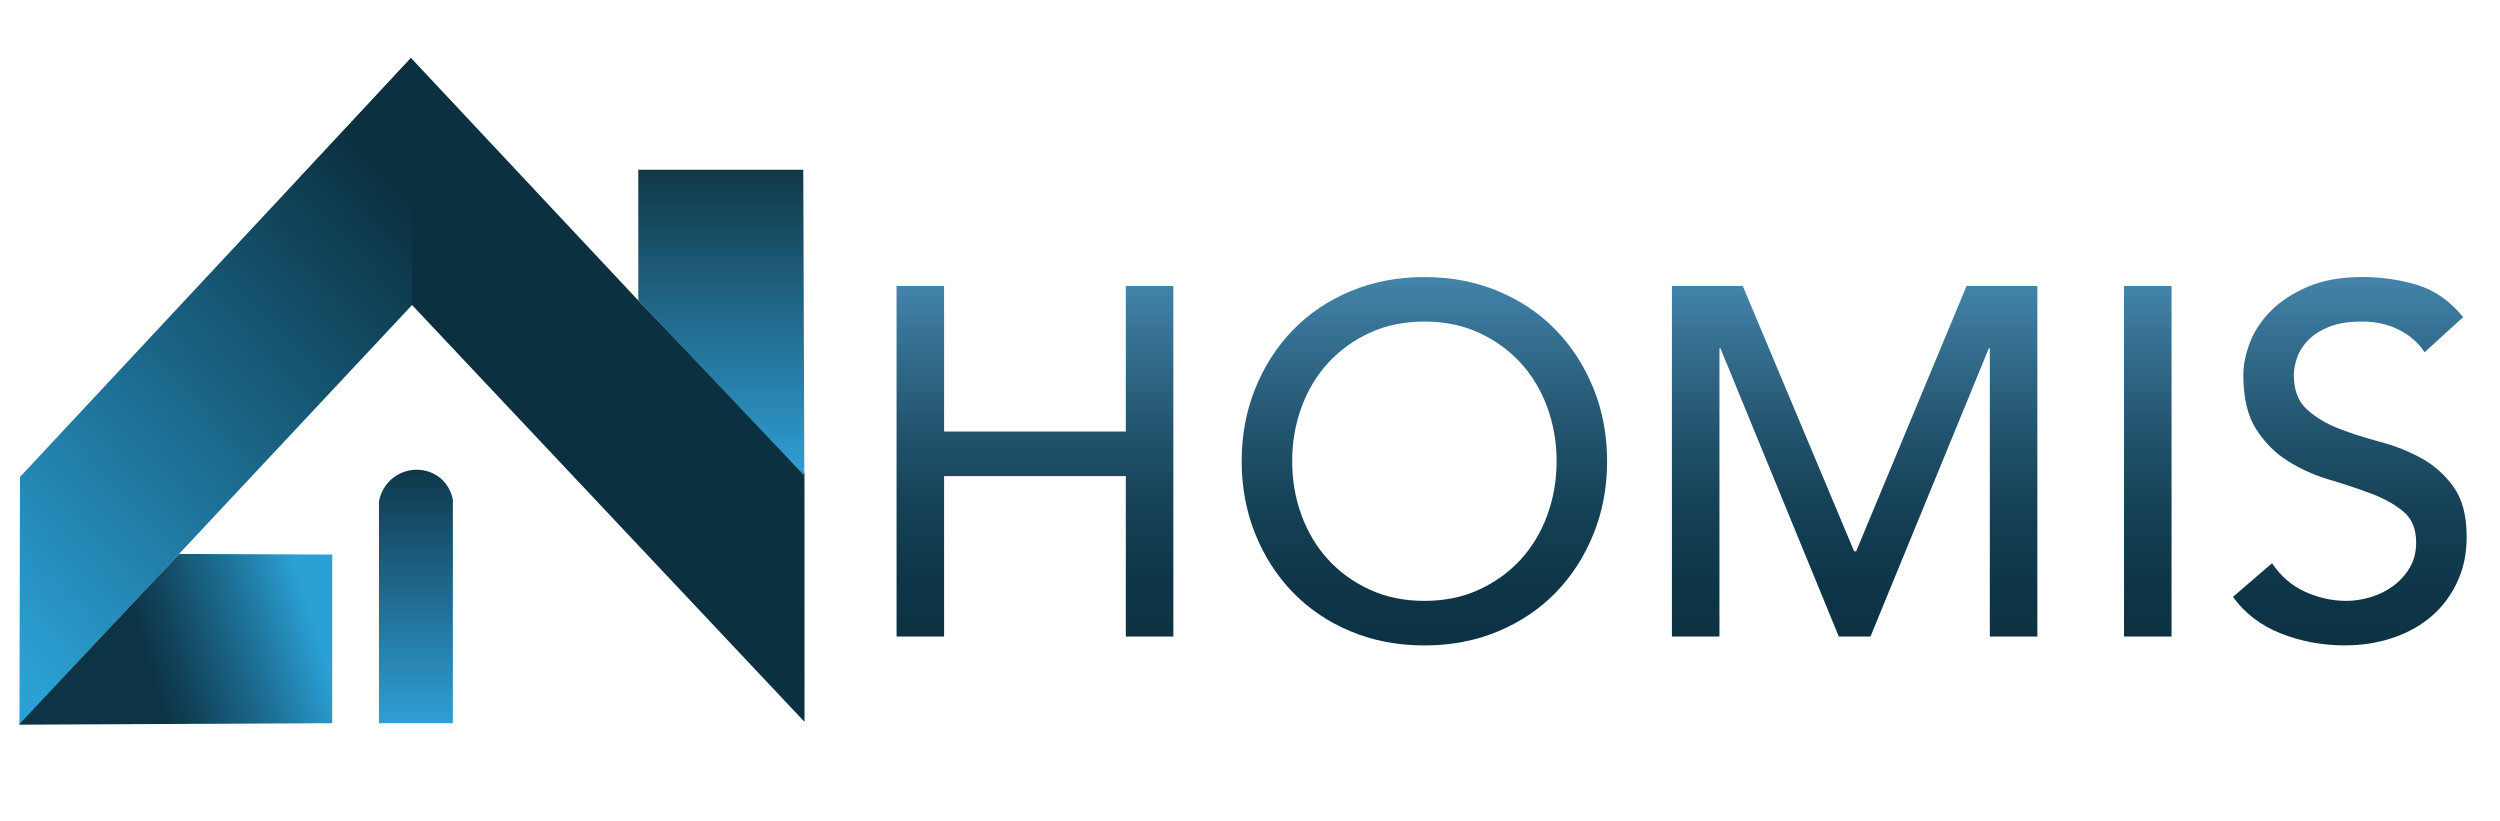 <?xml version="1.0" encoding="UTF-8"?>
<svg id="Calque_1" data-name="Calque 1" xmlns="http://www.w3.org/2000/svg" xmlns:xlink="http://www.w3.org/1999/xlink" viewBox="0 0 1757 577">
  <defs>
    <style>
      .cls-1 {
        fill: url(#Dégradé_sans_nom_7);
      }

      .cls-2 {
        fill: url(#Dégradé_sans_nom_5);
      }

      .cls-3 {
        fill: #0b3040;
      }

      .cls-4 {
        fill: url(#Dégradé_sans_nom_14);
      }

      .cls-5 {
        fill: url(#Dégradé_sans_nom_41);
      }

      .cls-6 {
        fill: url(#Dégradé_sans_nom_33);
      }

      .cls-7 {
        fill: url(#Dégradé_sans_nom_41-2);
      }

      .cls-8 {
        fill: url(#Dégradé_sans_nom_41-4);
      }

      .cls-9 {
        fill: url(#Dégradé_sans_nom_41-3);
      }

      .cls-10 {
        fill: url(#Dégradé_sans_nom_41-5);
      }
    </style>
    <linearGradient id="Dégradé_sans_nom_5" data-name="Dégradé sans nom 5" x1="292.3" y1="508.28" x2="292.3" y2="330.1" gradientUnits="userSpaceOnUse">
      <stop offset="0" stop-color="#309fd5"/>
      <stop offset="1" stop-color="#0f374b"/>
    </linearGradient>
    <linearGradient id="Dégradé_sans_nom_7" data-name="Dégradé sans nom 7" x1="506.94" y1="334.25" x2="506.94" y2="119.29" gradientUnits="userSpaceOnUse">
      <stop offset="0" stop-color="#309fd5"/>
      <stop offset="1" stop-color="#123847"/>
    </linearGradient>
    <linearGradient id="Dégradé_sans_nom_33" data-name="Dégradé sans nom 33" x1="-19.53" y1="432.92" x2="293.34" y2="143.57" gradientUnits="userSpaceOnUse">
      <stop offset="0" stop-color="#2ba0d5"/>
      <stop offset="1" stop-color="#0b3040"/>
    </linearGradient>
    <linearGradient id="Dégradé_sans_nom_14" data-name="Dégradé sans nom 14" x1="105.73" y1="471.95" x2="220.25" y2="436.09" gradientUnits="userSpaceOnUse">
      <stop offset="0" stop-color="#0d3346"/>
      <stop offset=".19" stop-color="#11445c"/>
      <stop offset=".6" stop-color="#1d6f95"/>
      <stop offset="1" stop-color="#2ba0d5"/>
    </linearGradient>
    <linearGradient id="Dégradé_sans_nom_41" data-name="Dégradé sans nom 41" x1="727.36" y1="447.35" x2="727.36" y2="200.97" gradientUnits="userSpaceOnUse">
      <stop offset="0" stop-color="#0c3243"/>
      <stop offset=".17" stop-color="#0e3648"/>
      <stop offset=".38" stop-color="#164257"/>
      <stop offset=".61" stop-color="#245671"/>
      <stop offset=".86" stop-color="#377294"/>
      <stop offset="1" stop-color="#4384ab"/>
    </linearGradient>
    <linearGradient id="Dégradé_sans_nom_41-2" data-name="Dégradé sans nom 41" x1="1001.06" y1="453.61" x2="1001.06" y2="194.7" xlink:href="#Dégradé_sans_nom_41"/>
    <linearGradient id="Dégradé_sans_nom_41-3" data-name="Dégradé sans nom 41" x1="1303.46" x2="1303.46" xlink:href="#Dégradé_sans_nom_41"/>
    <linearGradient id="Dégradé_sans_nom_41-4" data-name="Dégradé sans nom 41" x1="1509.46" x2="1509.46" xlink:href="#Dégradé_sans_nom_41"/>
    <linearGradient id="Dégradé_sans_nom_41-5" data-name="Dégradé sans nom 41" x1="1651.44" y1="453.61" x2="1651.44" y2="194.7" xlink:href="#Dégradé_sans_nom_41"/>
  </defs>
  <path class="cls-2" d="M318.28,351.29v156.99h-51.95v-155.86c.37-2.12,2.02-10.03,9.32-16.09,6.88-5.72,14.41-6.16,16.66-6.21,1.94-.06,10.02-.11,17.22,5.93,6.88,5.76,8.41,13.25,8.75,15.25Z"/>
  <path class="cls-3" d="M448.64,211.24L288.85,40.72s-.03-.01-.04,0l-76.83,82.71-3.86,4.42h0l357.26,379.44s.05,0,.05-.02l-.04-174.61s0-.01,0-.02l-116.74-121.4Z"/>
  <polygon class="cls-1" points="448.58 119.29 564.54 119.29 565.29 334.25 448.58 211.15 448.58 119.29"/>
  <polygon class="cls-6" points="288.87 40.8 289.62 214.35 13.67 509.12 14.04 335.2 288.87 40.8"/>
  <polygon class="cls-4" points="233.52 389.74 125.86 389.31 13.2 509.31 233.49 508.28 233.52 389.74"/>
  <g>
    <path class="cls-5" d="M630.1,200.97h33.41v102.31h127.71v-102.31h33.41v246.38h-33.41v-112.75h-127.71v112.75h-33.41v-246.38Z"/>
    <path class="cls-7" d="M1001.06,453.61c-18.79,0-36.08-3.31-51.85-9.92-15.78-6.61-29.29-15.71-40.54-27.32-11.26-11.6-20.07-25.28-26.45-41.06-6.38-15.77-9.57-32.83-9.57-51.15s3.19-35.38,9.57-51.15c6.38-15.77,15.19-29.46,26.45-41.06,11.25-11.6,24.76-20.71,40.54-27.32,15.77-6.61,33.06-9.92,51.85-9.92s36.07,3.31,51.85,9.92c15.77,6.61,29.29,15.72,40.54,27.32,11.25,11.6,20.06,25.29,26.45,41.06,6.38,15.78,9.57,32.83,9.57,51.15s-3.19,35.38-9.57,51.15c-6.38,15.78-15.2,29.47-26.45,41.06-11.26,11.6-24.77,20.71-40.54,27.32-15.78,6.61-33.06,9.92-51.85,9.92ZM1001.06,422.29c14.15,0,26.91-2.61,38.28-7.83,11.36-5.22,21.11-12.23,29.23-21.05,8.12-8.81,14.38-19.19,18.79-31.15,4.4-11.95,6.61-24.65,6.61-38.11s-2.21-26.15-6.61-38.11c-4.41-11.95-10.67-22.33-18.79-31.15-8.12-8.81-17.87-15.83-29.23-21.05-11.37-5.22-24.13-7.83-38.28-7.83s-26.92,2.61-38.28,7.83c-11.37,5.22-21.11,12.24-29.23,21.05-8.12,8.82-14.39,19.2-18.79,31.15-4.41,11.95-6.61,24.65-6.61,38.11s2.2,26.16,6.61,38.11c4.4,11.95,10.67,22.33,18.79,31.15,8.12,8.82,17.86,15.83,29.23,21.05,11.36,5.22,24.13,7.83,38.28,7.83Z"/>
    <path class="cls-9" d="M1175.05,200.97h49.76l78.3,186.52h1.39l77.6-186.52h49.76v246.38h-33.41v-202.53h-.7l-83.17,202.53h-22.27l-83.17-202.53h-.7v202.53h-33.41v-246.38Z"/>
    <path class="cls-8" d="M1492.76,200.97h33.41v246.38h-33.41v-246.38Z"/>
    <path class="cls-10" d="M1596.81,395.84c6.03,9.05,13.75,15.72,23.14,20.01,9.4,4.3,19.08,6.44,29.06,6.44,5.57,0,11.25-.87,17.05-2.61,5.8-1.74,11.08-4.35,15.83-7.83,4.75-3.48,8.64-7.77,11.66-12.88,3.01-5.1,4.52-11.02,4.52-17.75,0-9.51-3.02-16.76-9.05-21.75-6.04-4.99-13.52-9.16-22.45-12.53-8.93-3.36-18.68-6.61-29.23-9.74-10.56-3.13-20.3-7.48-29.23-13.05-8.93-5.57-16.42-13.05-22.45-22.45-6.04-9.4-9.05-22.1-9.05-38.11,0-7.19,1.57-14.84,4.7-22.97,3.13-8.12,8.06-15.54,14.79-22.27,6.73-6.73,15.37-12.35,25.93-16.88,10.55-4.52,23.26-6.79,38.11-6.79,13.45,0,26.33,1.86,38.63,5.57,12.29,3.71,23.08,11.26,32.36,22.62l-27.14,24.71c-4.18-6.49-10.09-11.71-17.75-15.66-7.66-3.94-16.36-5.92-26.1-5.92s-17,1.22-23.14,3.65c-6.15,2.44-11.08,5.57-14.79,9.4-3.71,3.83-6.32,7.95-7.83,12.35-1.51,4.41-2.26,8.47-2.26,12.18,0,10.44,3.01,18.44,9.05,24.01,6.03,5.57,13.51,10.09,22.45,13.57,8.93,3.48,18.67,6.61,29.23,9.4,10.55,2.78,20.3,6.67,29.23,11.66,8.93,4.99,16.41,11.72,22.45,20.18,6.03,8.47,9.05,20.13,9.05,34.97,0,11.83-2.26,22.51-6.79,32.02-4.52,9.52-10.61,17.52-18.27,24.01-7.66,6.5-16.7,11.48-27.14,14.96-10.44,3.48-21.58,5.22-33.41,5.22-15.78,0-30.74-2.78-44.89-8.35-14.15-5.57-25.4-14.15-33.76-25.75l27.49-23.66Z"/>
  </g>
</svg>